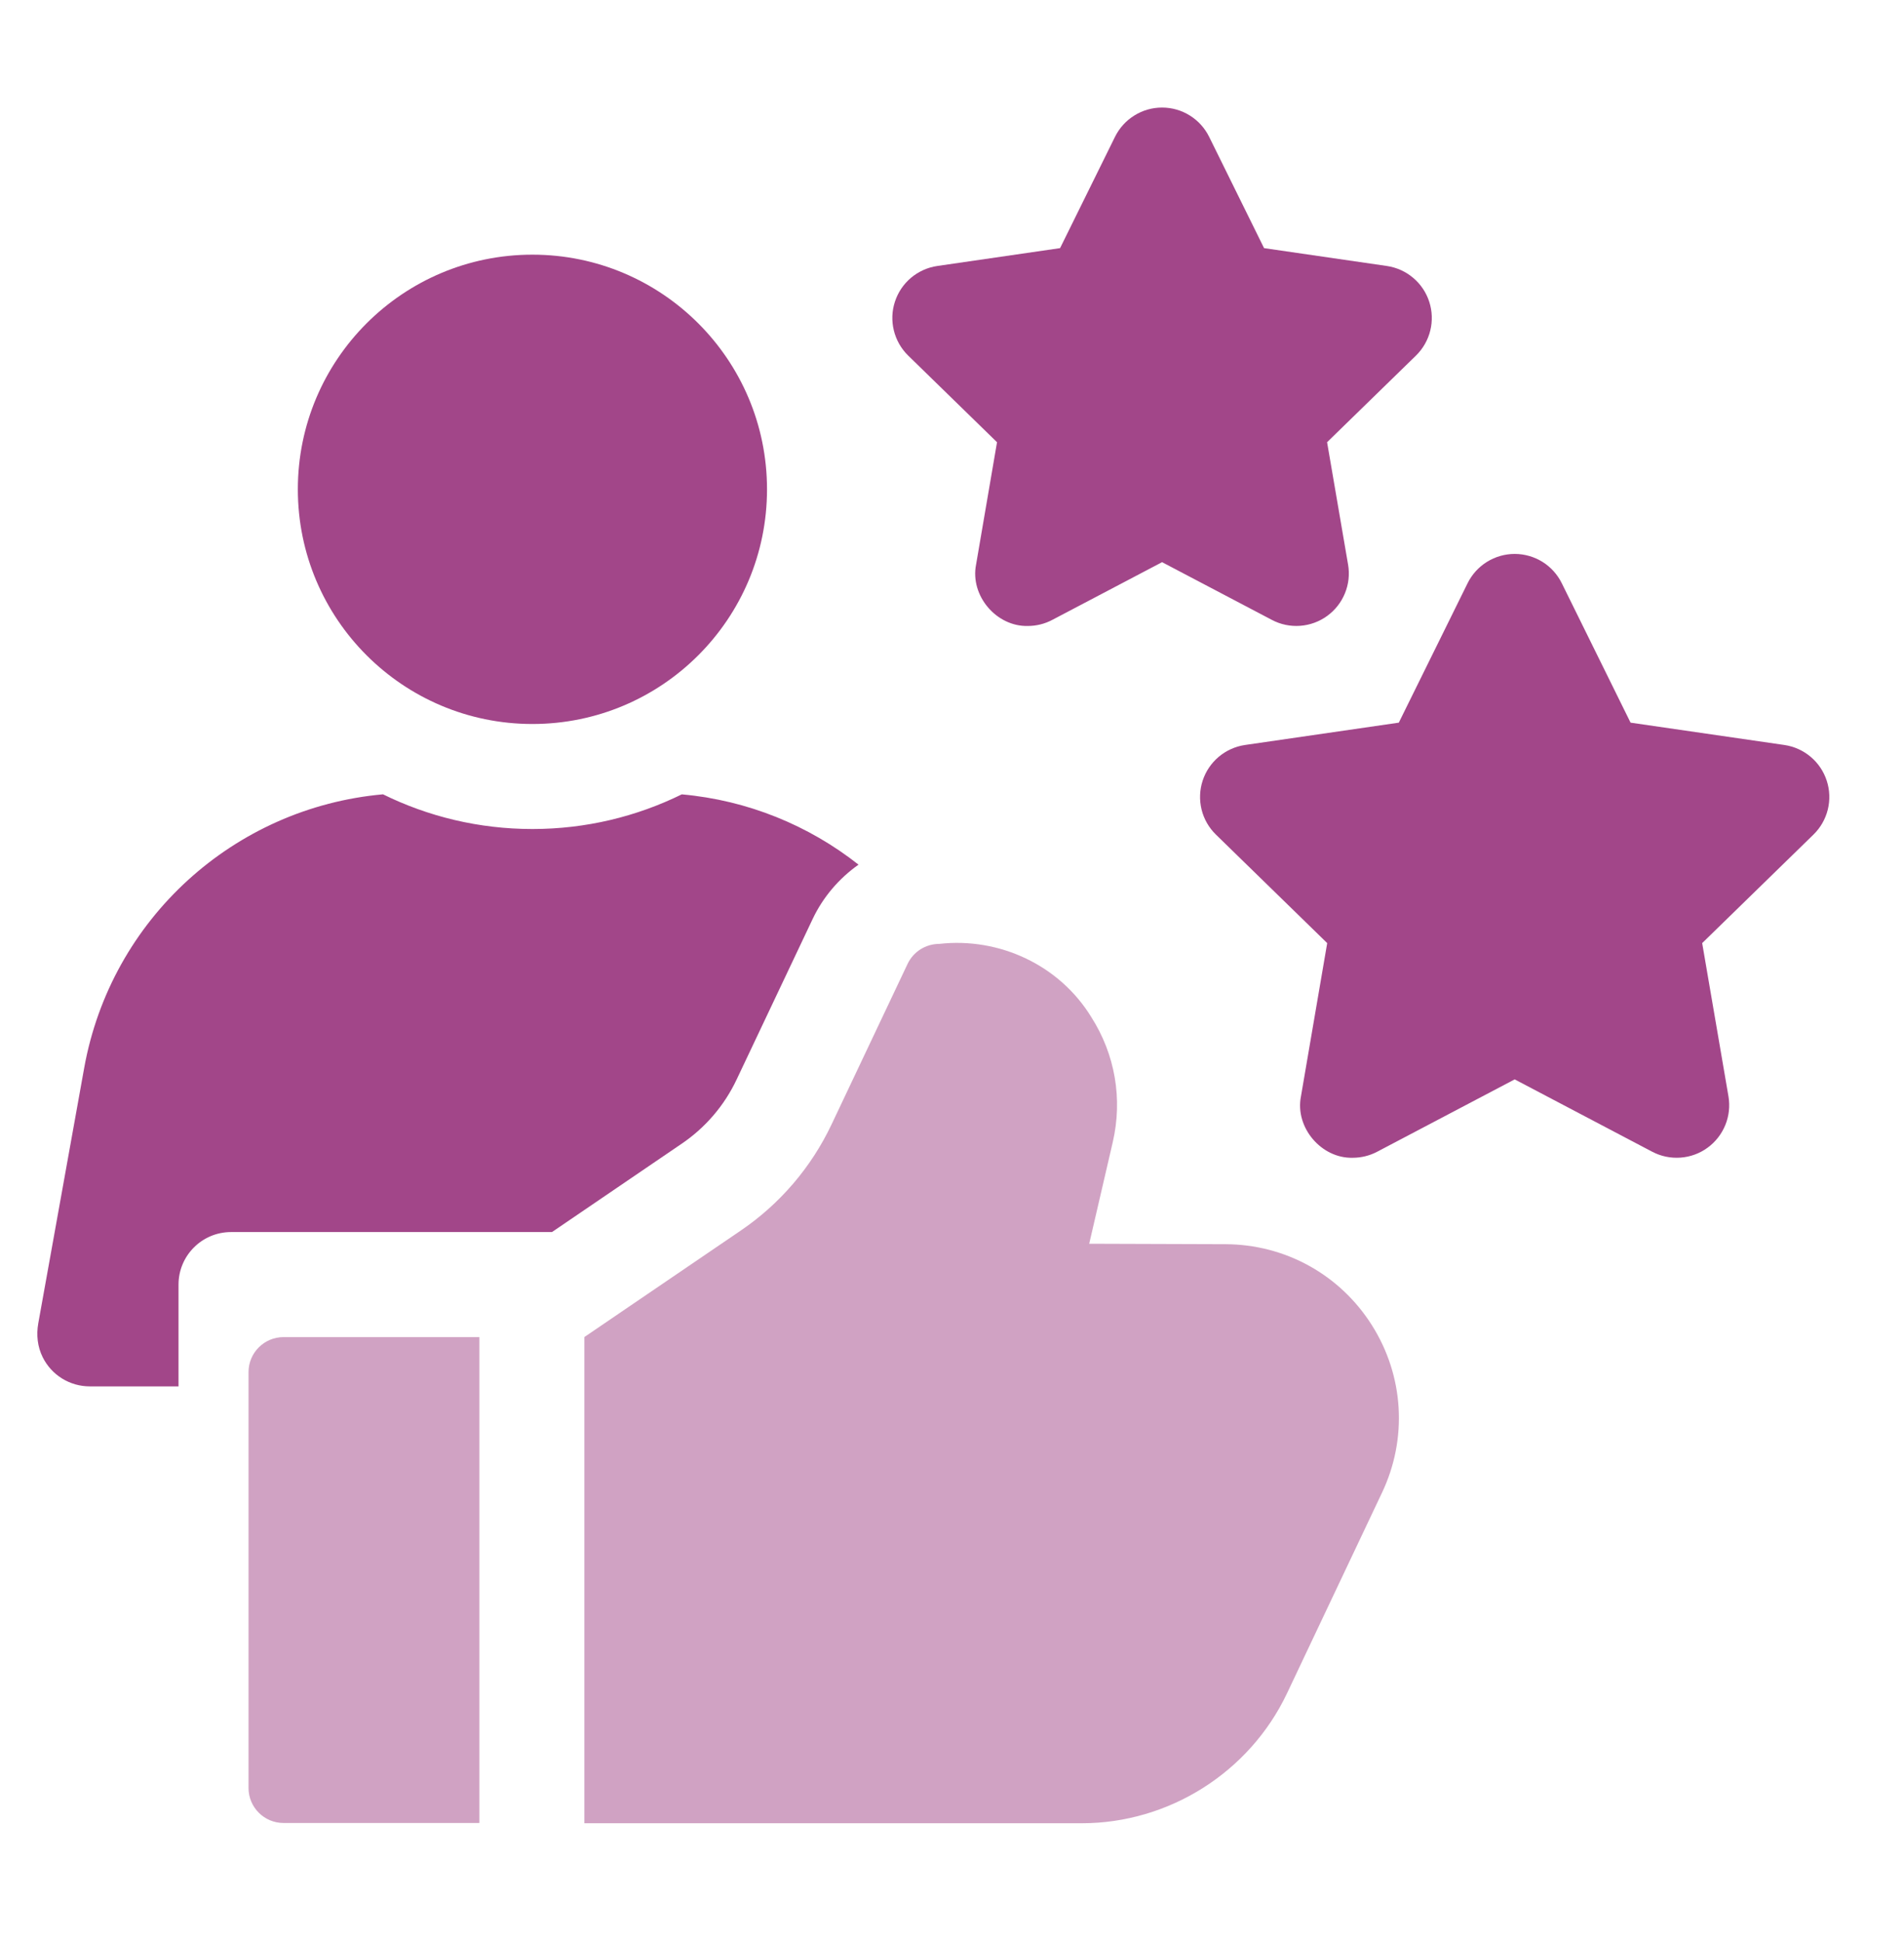 <svg width="51" height="52" viewBox="0 0 51 52" fill="none" xmlns="http://www.w3.org/2000/svg">
<path d="M36.749 35.487C35.893 34.13 34.425 33.319 32.821 33.315L29.175 33.303L29.805 30.588C30.075 29.426 29.87 28.234 29.228 27.229C28.375 25.841 26.766 25.092 25.157 25.274C24.98 25.274 24.806 25.325 24.656 25.419C24.506 25.514 24.386 25.65 24.31 25.81L22.272 30.112C21.73 31.255 20.894 32.233 19.849 32.945L15.653 35.801V48.82H28.974C31.314 48.82 33.472 47.454 34.474 45.34L37.019 39.967C37.706 38.518 37.605 36.843 36.749 35.487ZM7.595 35.803C7.077 35.803 6.657 36.222 6.657 36.74V47.876C6.657 48.393 7.077 48.813 7.595 48.813H12.841V35.803H7.595Z" fill="#A24689" fill-opacity="0.5"/>
<path d="M27.531 16.761C26.689 16.783 25.98 15.948 26.145 15.117L26.706 11.841L24.326 9.521C24.139 9.338 24.006 9.106 23.943 8.851C23.88 8.596 23.889 8.329 23.971 8.079C24.052 7.83 24.201 7.608 24.401 7.439C24.602 7.27 24.846 7.16 25.106 7.122L28.395 6.644L29.866 3.664C29.982 3.429 30.162 3.23 30.385 3.092C30.607 2.953 30.865 2.88 31.127 2.88C31.389 2.88 31.647 2.953 31.869 3.092C32.092 3.23 32.272 3.429 32.388 3.664L33.859 6.644L37.148 7.122C37.408 7.16 37.652 7.27 37.852 7.439C38.053 7.608 38.202 7.83 38.283 8.079C38.364 8.329 38.374 8.596 38.311 8.851C38.248 9.106 38.115 9.338 37.928 9.521L35.547 11.841L36.109 15.117C36.154 15.376 36.125 15.641 36.026 15.884C35.927 16.128 35.762 16.338 35.55 16.492C35.337 16.647 35.086 16.738 34.825 16.757C34.563 16.776 34.301 16.722 34.069 16.599L31.127 15.053L28.185 16.599C27.983 16.706 27.759 16.761 27.531 16.761ZM36.233 31.001C35.392 31.023 34.682 30.188 34.847 29.357L35.55 25.253L32.569 22.347C32.381 22.164 32.248 21.932 32.185 21.677C32.123 21.422 32.132 21.155 32.213 20.906C32.294 20.656 32.444 20.434 32.644 20.265C32.845 20.096 33.089 19.986 33.348 19.948L37.468 19.35L39.311 15.616C39.427 15.381 39.607 15.183 39.83 15.044C40.053 14.906 40.31 14.832 40.572 14.832C40.834 14.832 41.092 14.906 41.315 15.044C41.538 15.183 41.717 15.381 41.833 15.616L43.676 19.35L47.796 19.948C48.056 19.986 48.3 20.096 48.5 20.265C48.701 20.434 48.85 20.656 48.931 20.906C49.012 21.155 49.022 21.422 48.959 21.677C48.896 21.932 48.763 22.164 48.575 22.347L45.594 25.253L46.298 29.357C46.342 29.616 46.313 29.881 46.214 30.124C46.115 30.367 45.95 30.578 45.738 30.732C45.526 30.887 45.275 30.978 45.013 30.997C44.751 31.016 44.489 30.962 44.257 30.84L40.572 28.902L36.887 30.84C36.685 30.946 36.461 31.001 36.233 31.001Z" fill="#A24689"/>
<path d="M14.261 19.386C17.732 19.386 20.545 16.573 20.545 13.102C20.545 9.632 17.732 6.819 14.261 6.819C10.791 6.819 7.978 9.632 7.978 13.102C7.978 16.573 10.791 19.386 14.261 19.386Z" fill="#A24689"/>
<path d="M14.261 22.198C12.826 22.198 11.467 21.864 10.259 21.269C6.275 21.626 2.973 24.6 2.254 28.602L1.025 35.435C0.97 35.742 1.004 36.062 1.144 36.342C1.26 36.576 1.44 36.773 1.662 36.911C1.885 37.049 2.142 37.122 2.404 37.122H4.782V34.396C4.782 33.62 5.412 32.99 6.189 32.99H14.785L18.266 30.62C18.898 30.19 19.403 29.599 19.73 28.908L21.768 24.606C22.049 24.014 22.478 23.518 22.996 23.152C21.663 22.102 20.03 21.428 18.262 21.27C17.054 21.864 15.696 22.198 14.261 22.198Z" fill="#A24689"/>
</svg>
